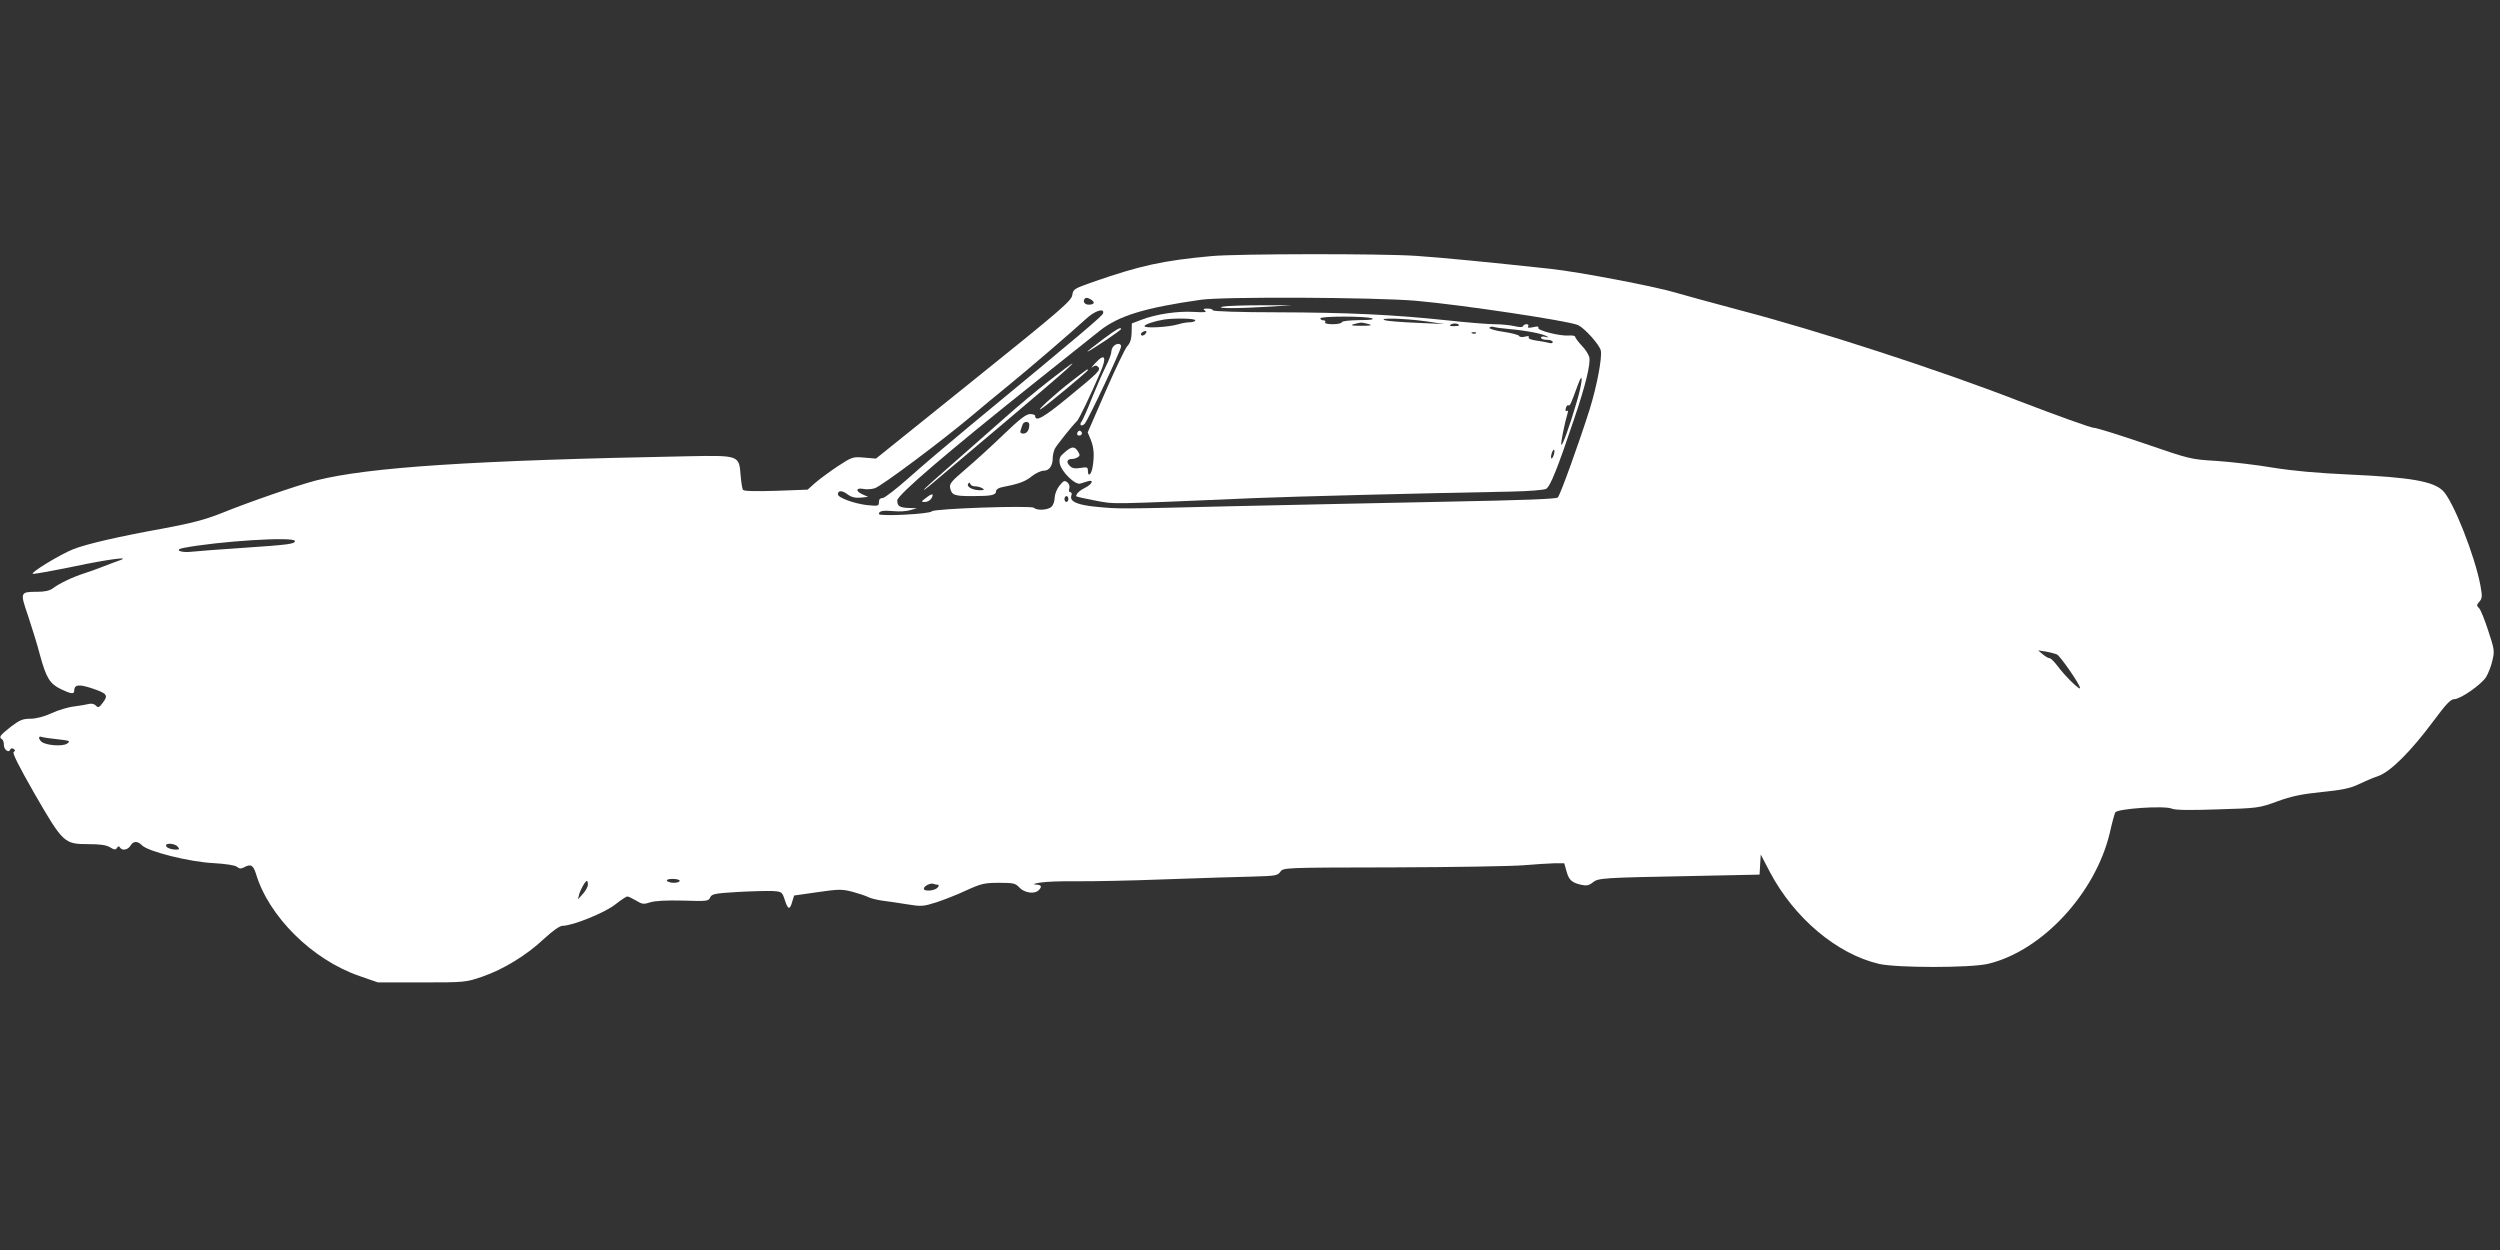 <?xml version="1.0" standalone="no"?>
<!DOCTYPE svg PUBLIC "-//W3C//DTD SVG 20010904//EN"
 "http://www.w3.org/TR/2001/REC-SVG-20010904/DTD/svg10.dtd">
<svg version="1.0" xmlns="http://www.w3.org/2000/svg"
 width="1280pt" height="640pt" viewBox="0 0 1280 640"
 preserveAspectRatio="xMidYMid meet">
<rect x="0" y="0" width="1280" height="640" fill="#333333" stroke="none"/>
<g transform="translate(0,640) scale(0.1,-0.1)"
fill="#ffffff" stroke="none">
<path d="M6205 5089 c-251 -23 -365 -48 -610 -133 -96 -34 -100 -36 -105 -67
-4 -29 -58 -76 -505 -435 l-500 -402 -60 5 c-59 5 -62 4 -137 -45 -42 -28 -93
-66 -115 -85 l-38 -34 -162 -6 c-105 -3 -165 -2 -169 5 -4 6 -9 39 -12 74 -8
103 -7 103 -269 98 -1105 -21 -1636 -56 -1905 -124 -96 -25 -340 -109 -483
-167 -86 -34 -151 -51 -300 -79 -227 -41 -392 -79 -460 -106 -66 -26 -222
-121 -207 -126 6 -2 99 15 207 37 180 38 304 54 235 31 -14 -5 -50 -18 -80
-30 -30 -12 -75 -28 -100 -36 -57 -18 -128 -52 -159 -76 -16 -12 -41 -18 -80
-18 -88 0 -89 -2 -48 -121 19 -57 48 -149 62 -204 32 -117 50 -146 108 -174
50 -24 67 -26 67 -8 0 31 21 35 84 15 85 -28 92 -37 63 -75 -19 -26 -24 -28
-36 -16 -8 9 -22 12 -35 9 -11 -3 -46 -9 -76 -13 -30 -3 -83 -19 -117 -35 -40
-18 -79 -28 -109 -28 -38 0 -54 -7 -100 -42 -55 -44 -61 -52 -44 -63 6 -3 10
-17 10 -30 0 -24 26 -42 32 -23 3 7 10 8 17 4 10 -7 10 -10 1 -16 -8 -5 26
-72 107 -214 145 -251 152 -258 274 -258 60 0 92 -4 112 -16 23 -14 29 -14 36
-3 6 9 11 10 15 2 11 -18 40 -13 54 9 15 25 36 25 59 2 31 -32 244 -85 364
-91 66 -4 112 -11 122 -19 12 -10 21 -11 36 -3 35 19 47 12 61 -31 65 -220
289 -442 530 -525 l95 -33 225 0 c222 0 226 1 308 29 110 38 228 110 317 194
47 43 81 67 96 67 51 0 216 67 269 109 28 22 56 41 62 41 6 0 26 -10 45 -21
31 -19 39 -20 72 -9 25 8 82 11 168 9 123 -4 131 -3 139 16 8 18 23 21 139 28
72 4 152 6 179 5 49 -3 50 -4 64 -45 16 -51 26 -54 38 -10 l10 32 119 17 c110
16 125 16 180 2 33 -9 69 -21 80 -27 11 -6 43 -14 70 -18 28 -3 85 -12 129
-19 74 -12 83 -11 150 10 39 13 109 40 155 62 75 34 92 38 166 38 74 0 84 -2
105 -25 26 -27 77 -34 98 -13 19 19 14 28 -15 29 -18 1 -9 5 22 10 28 5 111 8
185 7 74 -1 281 3 460 10 179 6 380 13 447 14 112 3 124 5 138 24 15 22 15 22
580 23 310 1 611 6 667 11 57 5 126 9 155 10 l52 0 11 -39 c12 -46 27 -60 75
-71 28 -6 40 -4 60 12 29 23 46 24 517 33 l337 7 3 52 3 51 47 -90 c124 -235
342 -419 558 -470 91 -21 469 -21 558 0 276 65 550 360 624 670 11 50 24 97
28 105 9 20 252 36 289 20 17 -8 90 -9 235 -4 207 6 213 7 306 41 74 27 124
37 228 48 103 10 144 19 185 38 29 14 74 34 102 43 64 22 169 127 284 282 64
86 88 112 106 112 32 0 140 75 164 114 11 18 26 56 32 84 12 48 10 58 -21 152
-18 56 -39 108 -47 116 -14 13 -13 17 1 33 15 17 16 27 6 82 -28 152 -140 436
-193 487 -50 48 -166 68 -472 82 -174 8 -295 19 -400 36 -82 14 -211 29 -285
34 -134 8 -137 9 -370 89 -129 44 -247 81 -261 81 -14 0 -187 62 -385 138
-415 161 -1023 358 -1423 463 -146 39 -293 79 -326 89 -99 31 -500 108 -650
124 -327 35 -540 56 -685 66 -177 12 -910 11 -1045 -1z m-605 -239 c0 -6 -11
-10 -25 -10 -23 0 -34 18 -19 33 9 8 44 -11 44 -23z m1650 10 c238 -21 789
-104 831 -125 36 -19 107 -99 115 -129 8 -34 -19 -180 -57 -302 -50 -159 -150
-438 -163 -451 -8 -8 -173 -14 -586 -22 -316 -6 -807 -17 -1090 -23 -572 -14
-572 -14 -685 -3 -97 9 -139 27 -130 56 4 11 2 19 -5 19 -7 0 -9 8 -5 19 3 11
-1 24 -10 31 -14 12 -20 9 -40 -16 -14 -17 -24 -43 -25 -61 0 -17 -7 -39 -16
-47 -17 -18 -75 -21 -90 -6 -13 13 -514 -4 -523 -18 -9 -14 -271 -27 -271 -14
0 16 20 20 75 15 28 -3 66 -1 85 5 l35 10 -40 1 c-49 2 -61 9 -61 39 0 27 257
247 701 601 154 123 305 243 335 267 97 77 229 118 517 159 116 17 893 13
1103 -5z m-1602 -64 c-3 -13 -97 -93 -683 -577 -104 -86 -243 -204 -309 -263
-65 -58 -127 -106 -137 -106 -13 0 -19 -7 -19 -21 0 -20 -3 -21 -62 -15 -66 8
-148 38 -148 55 0 21 21 21 48 1 21 -16 40 -20 68 -18 l39 4 -27 12 c-38 16
-37 36 1 29 16 -4 43 -2 59 3 32 8 353 249 501 374 46 39 127 106 180 149 113
92 336 284 401 344 45 42 95 58 88 29z m-178 -951 c0 -8 -4 -15 -10 -15 -5 0
-10 7 -10 15 0 8 5 15 10 15 6 0 10 -7 10 -15z m-3960 -215 c0 -15 -29 -19
-265 -35 -121 -8 -240 -17 -265 -20 -53 -6 -90 9 -44 19 179 35 574 60 574 36z
m9022 -581 c18 -10 118 -154 118 -172 0 -14 -78 62 -116 114 -16 21 -34 39
-40 39 -7 0 -22 9 -35 20 l-24 20 40 -6 c22 -4 48 -11 57 -15z m-10237 -434
c63 -7 67 -9 49 -22 -21 -16 -108 -10 -131 9 -17 14 -17 32 0 25 8 -3 44 -8
82 -12z m615 -550 c10 -12 9 -15 -8 -15 -27 0 -52 10 -52 21 0 15 47 10 60 -6z
m2570 -175 c0 -5 -13 -10 -29 -10 -17 0 -33 5 -36 10 -4 6 8 10 29 10 20 0 36
-4 36 -10z m-470 -19 c0 -11 -12 -33 -26 -48 l-25 -28 6 25 c7 26 32 70 40 70
3 0 5 -9 5 -19z m1792 -1 c6 0 6 -6 -2 -15 -14 -16 -70 -21 -70 -5 0 13 33 30
48 25 8 -3 18 -5 24 -5z"/>
<path d="M6260 4830 c-46 -10 83 -10 240 0 l115 7 -160 0 c-88 0 -176 -3 -195
-7z"/>
<path d="M6170 4809 c11 -8 -5 -9 -58 -6 -82 5 -192 -11 -267 -40 l-50 -19 -1
-47 c-1 -34 -8 -55 -23 -70 -11 -13 -61 -117 -111 -232 l-91 -209 16 -38 c16
-41 19 -80 9 -140 -7 -40 -24 -52 -24 -18 0 18 -5 20 -38 14 -29 -4 -43 -2
-55 11 -19 19 -14 35 11 35 9 0 23 4 30 9 12 7 12 12 1 30 -18 27 -31 27 -68
-5 -25 -21 -29 -30 -25 -57 8 -42 78 -111 105 -103 10 3 28 9 39 12 32 10 23
-14 -12 -32 -30 -15 -47 -31 -48 -44 0 -3 44 -13 98 -23 104 -19 47 -20 822
13 197 8 822 24 1305 33 95 2 168 8 181 14 22 13 59 106 144 359 59 174 85
283 77 316 -4 14 -21 41 -39 59 -18 19 -32 39 -33 44 0 6 -16 9 -35 7 -46 -3
-162 27 -154 40 4 7 -5 8 -26 3 -23 -5 -30 -4 -26 4 4 6 1 11 -8 11 -8 0 -16
-4 -18 -10 -2 -6 -18 -6 -43 0 -22 5 -68 10 -102 10 -34 0 -144 9 -245 20
-273 29 -506 40 -870 41 -188 0 -328 5 -328 10 0 5 -12 9 -27 9 -23 0 -25 -2
-13 -11z m855 -39 c13 -6 -9 -9 -67 -9 -52 -1 -88 -5 -88 -11 0 -5 -21 -10
-46 -10 -27 0 -43 4 -39 10 3 6 -1 10 -9 10 -9 0 -16 5 -16 10 0 12 236 12
265 0z m-905 -10 c0 -5 -12 -10 -28 -10 -15 0 -43 -5 -62 -11 -47 -14 -170
-21 -170 -9 0 9 51 26 100 34 55 8 160 6 160 -4z m1180 -5 l95 -14 -138 6
c-76 3 -151 9 -165 13 -45 14 101 10 208 -5z m-290 -15 c18 -6 7 -8 -40 -8
-47 0 -58 2 -40 8 14 4 32 8 40 8 8 0 26 -4 40 -8z m460 -6 c0 -2 -12 -4 -27
-4 -21 0 -24 3 -14 9 13 8 41 5 41 -5z m260 -19 c82 -7 170 -24 190 -37 11 -6
9 -7 -7 -3 -14 4 -23 2 -23 -4 0 -6 14 -11 30 -11 17 0 30 -5 30 -11 0 -6 -8
-8 -17 -5 -10 3 -39 8 -65 12 -29 4 -45 10 -41 17 4 6 -3 8 -20 3 -14 -3 -27
-2 -29 4 -2 5 -38 15 -80 21 -43 6 -75 16 -72 21 3 5 13 7 22 4 10 -3 46 -8
82 -11z m-1868 -27 c-6 -6 -15 -8 -19 -4 -4 4 -1 11 7 16 8 5 17 7 19 4 3 -2
-1 -10 -7 -16z m1695 6 c-3 -3 -12 -4 -19 -1 -8 3 -5 6 6 6 11 1 17 -2 13 -5z
m514 -358 c-36 -122 -71 -219 -77 -213 -5 4 18 114 32 161 4 11 2 16 -4 12 -6
-4 -8 2 -5 14 3 11 9 18 13 15 8 -5 12 4 47 100 31 86 27 21 -6 -89z m-116
-266 c-4 -12 -9 -19 -12 -17 -3 3 -2 15 2 27 4 12 9 19 12 17 3 -3 2 -15 -2
-27z"/>
<path d="M5650 4665 c-115 -86 -109 -87 18 -3 39 27 72 51 72 53 0 13 -23 0
-90 -50z"/>
<path d="M5702 4628 c-7 -7 -12 -20 -12 -30 0 -10 -13 -45 -30 -78 -16 -32
-48 -105 -71 -162 -22 -57 -46 -109 -51 -116 -15 -18 0 -29 16 -11 17 18 186
377 186 395 0 17 -22 18 -38 2z"/>
<path d="M5610 4543 c-19 -20 -27 -31 -17 -23 13 10 21 10 29 2 16 -16 4 -28
-155 -158 -125 -103 -167 -126 -167 -93 0 5 -12 9 -26 9 -20 0 -54 -26 -136
-105 -60 -58 -148 -138 -194 -177 -75 -64 -84 -75 -79 -98 9 -36 20 -40 117
-40 95 0 118 5 118 26 0 7 12 16 28 19 87 17 121 29 154 56 20 16 48 29 62 29
28 0 46 25 46 65 0 14 5 36 11 48 11 20 89 118 114 142 10 10 67 128 119 249
34 78 23 100 -24 49z m-340 -317 c0 -28 -12 -46 -31 -46 -12 0 -17 5 -14 15 3
8 7 22 10 30 6 19 35 20 35 1z m-277 -316 c12 0 29 -5 37 -10 12 -8 9 -10 -13
-10 -37 0 -70 18 -60 33 5 8 8 8 11 -1 2 -7 13 -12 25 -12z"/>
<path d="M5376 4454 c-61 -47 -164 -133 -230 -192 -67 -59 -187 -165 -268
-236 -82 -71 -148 -131 -148 -133 0 -3 13 6 28 19 589 496 743 627 732 627 -3
0 -54 -38 -114 -85z"/>
<path d="M5482 4445 c-78 -60 -184 -157 -152 -139 21 11 240 193 240 199 0 8
0 8 -88 -60z"/>
<path d="M5516 4185 c-3 -9 0 -15 9 -15 16 0 20 16 6 24 -5 3 -11 -1 -15 -9z"/>
<path d="M4740 3850 c-25 -19 -25 -20 -3 -20 12 0 27 9 33 20 13 25 2 25 -30
0z"/>
</g>
</svg>

